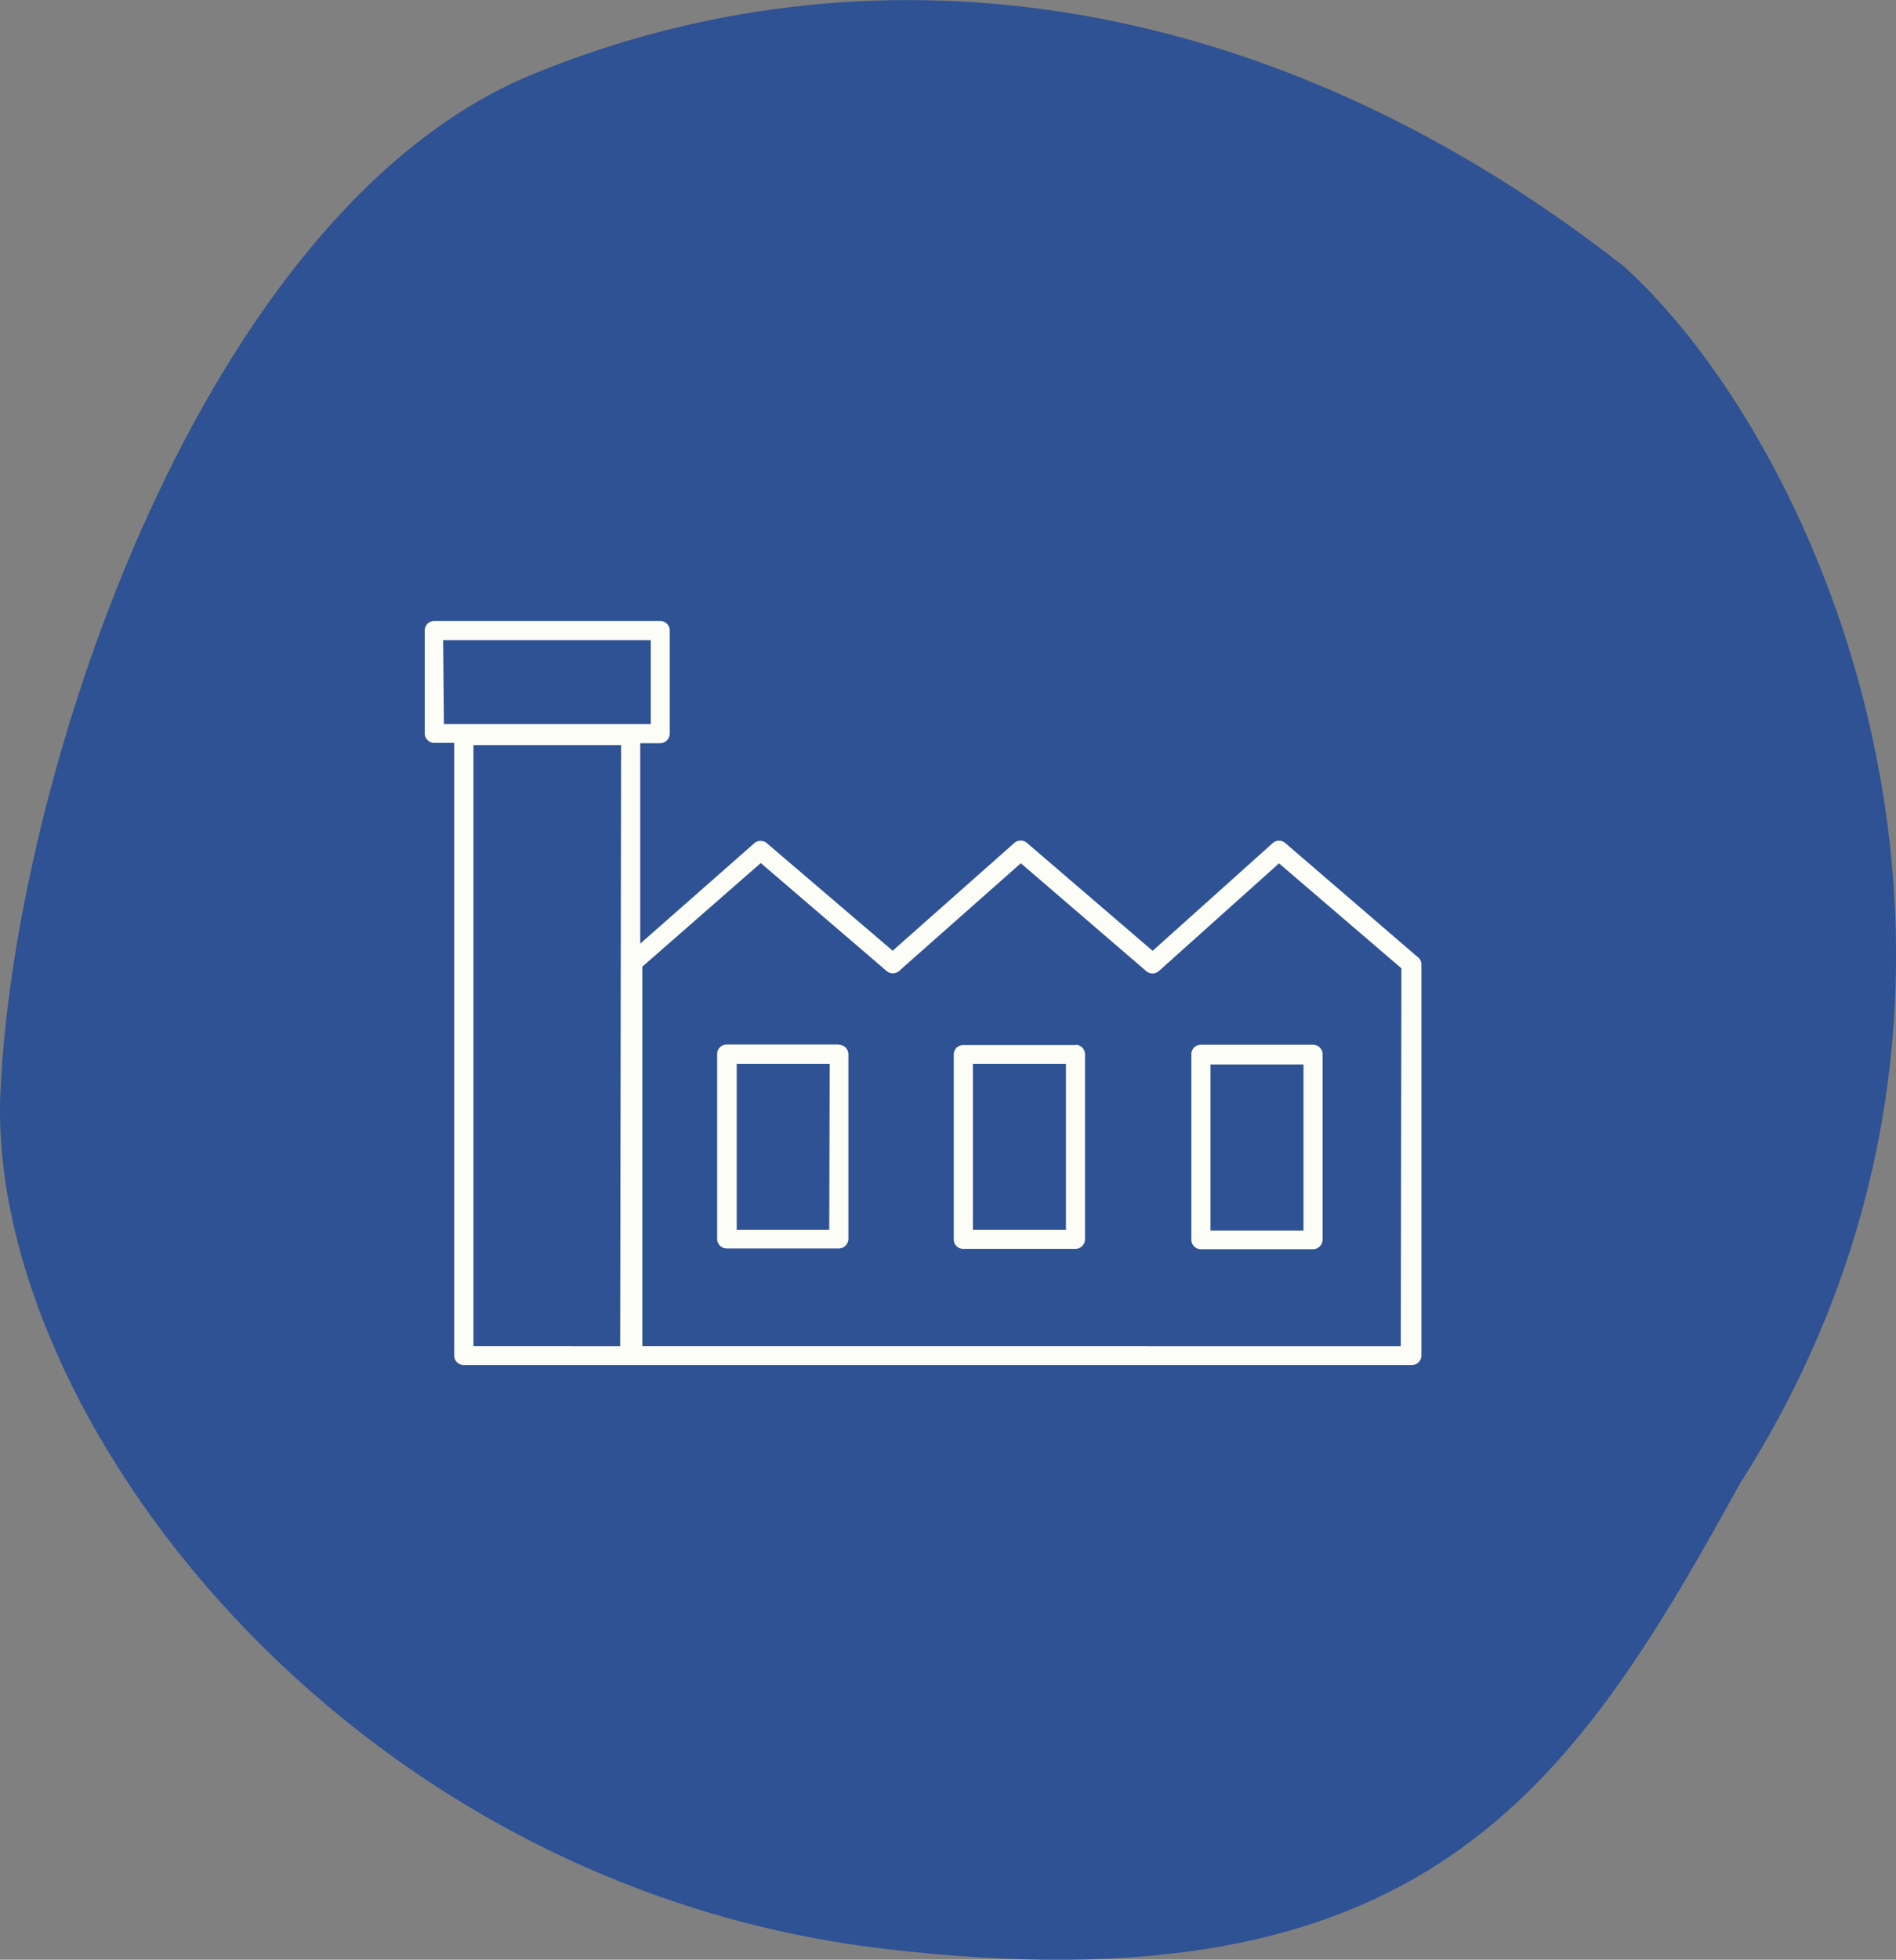 <svg id="Calque_1" data-name="Calque 1" xmlns="http://www.w3.org/2000/svg" viewBox="0 0 171.32 176.98">
  <rect x="0" y="0" width="171.32" height="176.98" fill="#808080" stroke="none"/>
  <path id="cercle" d="M237.2,337.91c48.9,5.82,62.15-14.22,77.45-42,28.48-44.63,8-93.14-10.46-109.9-33-25.86-68.9-29.57-98.61-17.38s-46.78,62.88-48.11,91.86S188.3,332.09,237.2,337.91Z" transform="translate(-157.43 -161.93)" style="fill: #2e5293"/>
  <path id="pic-Developpement" d="M285.47,248.31l-11.9-10.24a.86.86,0,0,0-1.14,0l-10.85,9.73-11.36-9.75a.87.87,0,0,0-1.13,0l-11,9.74-11.37-9.71a.87.87,0,0,0-1.13,0l-10.31,9.07v-18.1h1.81a.88.88,0,0,0,.86-.86h0v-9.32a.87.87,0,0,0-.86-.86H196.67a.85.85,0,0,0-.86.86h0v9.28a.86.86,0,0,0,.85.87h1.81v55.33a.87.87,0,0,0,.86.86H285a.87.87,0,0,0,.87-.85h0V249A.87.87,0,0,0,285.47,248.31Zm-88-28.57h18.76v7.58H197.54Zm16,63.77H200.21V229.22h13.34Zm70.53,0H215.47V249.23l10.7-9.36,11.37,9.75a.87.87,0,0,0,1.13,0l11-9.73L261,249.63a.88.88,0,0,0,1.14,0L273,239.9l11.06,9.48Zm-50.77-27.25H223.09a.86.86,0,0,0-.86.87h0v16.69a.87.87,0,0,0,.86.86h10.14a.88.88,0,0,0,.86-.86h0V257.15a.87.87,0,0,0-.86-.87ZM232.36,273H224V258h8.4Zm22.25-16.69H244.47a.85.85,0,0,0-.86.86h0v16.69a.86.86,0,0,0,.86.86H254.6a.88.88,0,0,0,.87-.86h0V257.15a.87.87,0,0,0-.87-.87h0ZM253.75,273h-8.41V258h8.41Zm11.33-15.8v16.69a.86.86,0,0,0,.86.86h10.14a.88.88,0,0,0,.86-.86h0V257.15a.87.87,0,0,0-.86-.87H265.94a.85.85,0,0,0-.86.86Zm1.73.86h8.4v15h-8.4Z" transform="translate(-157.43 -161.93)" style="fill: #fdfdf7"/>
</svg>
